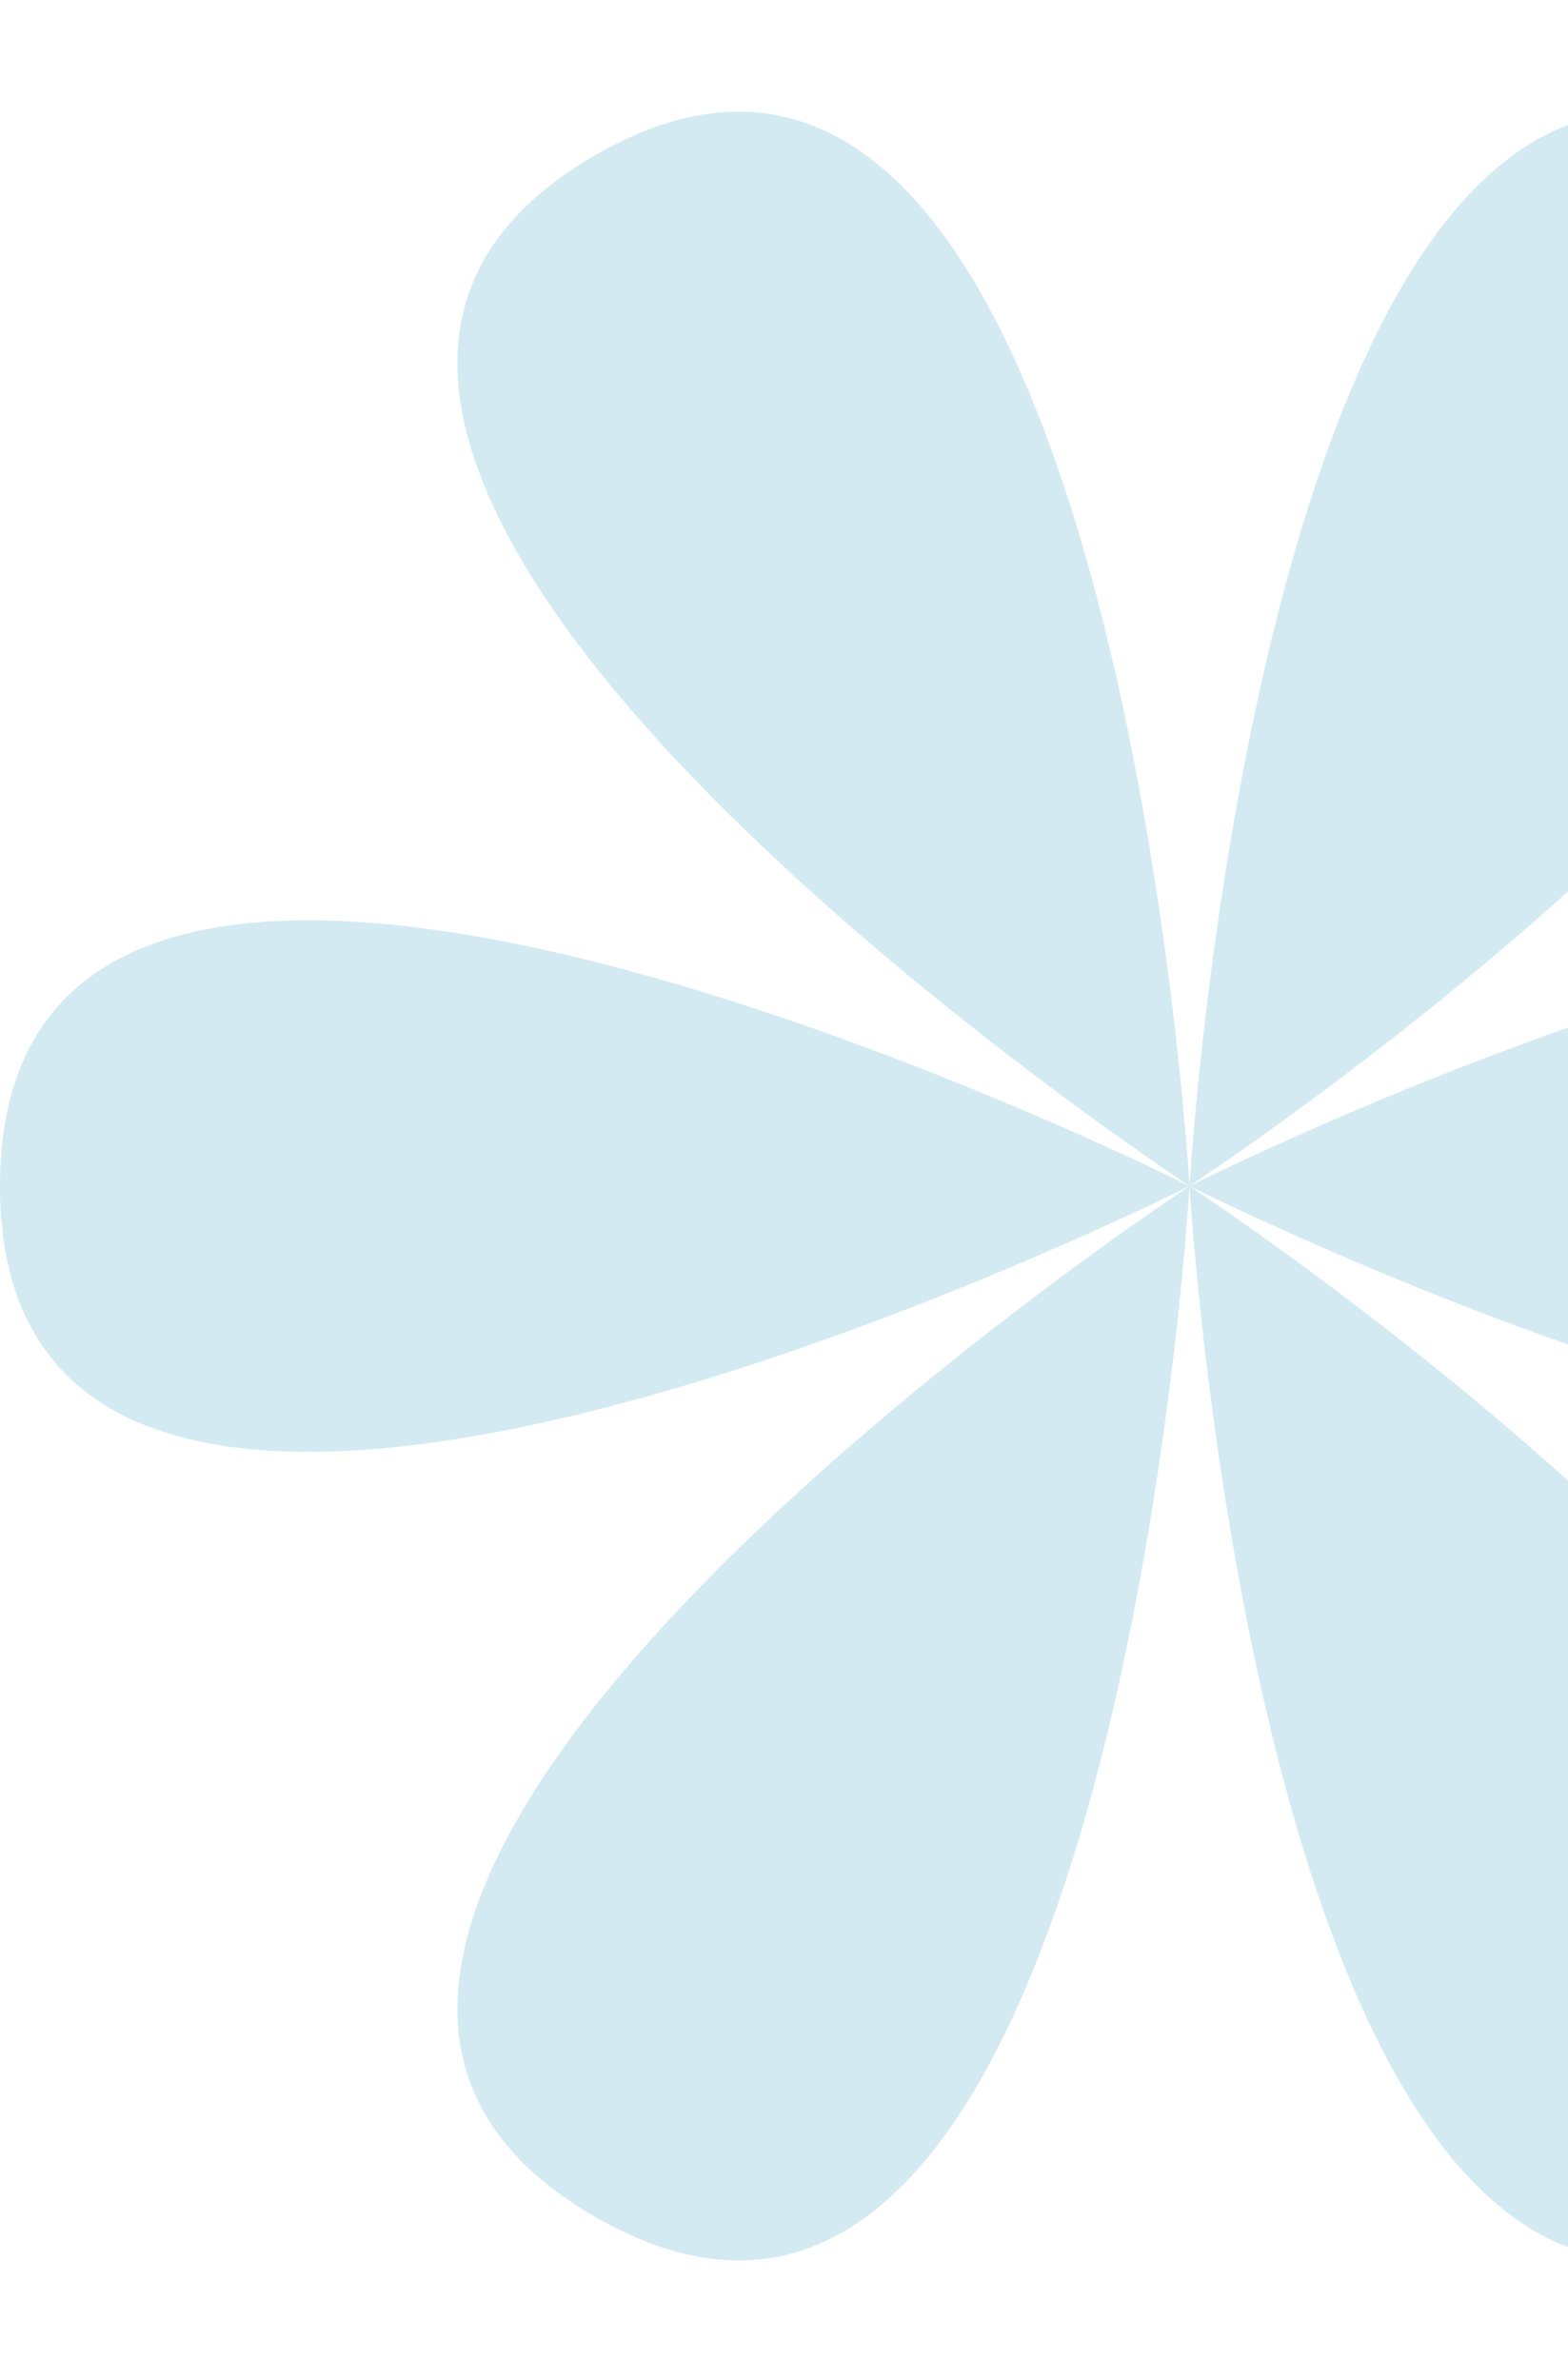 <svg width="174" height="264" viewBox="0 0 174 264" fill="none" xmlns="http://www.w3.org/2000/svg">
<path d="M1.28861e-06 131.56C1.68965e-06 197.89 132 131.56 132 131.56C132 131.56 8.87578e-07 65.23 1.28861e-06 131.56Z" fill="#D4EAF2"/>
<path d="M264 131.56C264 197.89 132 131.56 132 131.56C132 131.56 264 65.23 264 131.56Z" fill="#D4EAF2"/>
<path d="M66 245.876C123.444 279.041 132 131.56 132 131.56C132 131.56 8.557 212.711 66 245.876Z" fill="#D4EAF2"/>
<path d="M198 17.245C255.444 50.41 132 131.56 132 131.56C132 131.56 140.557 -15.92 198 17.245Z" fill="#D4EAF2"/>
<path d="M198 245.876C140.556 279.041 132 131.56 132 131.56C132 131.56 255.443 212.711 198 245.876Z" fill="#D4EAF2"/>
<path d="M66 17.245C8.556 50.41 132 131.56 132 131.56C132 131.56 123.443 -15.92 66 17.245Z" fill="#D4EAF2"/>
</svg>
